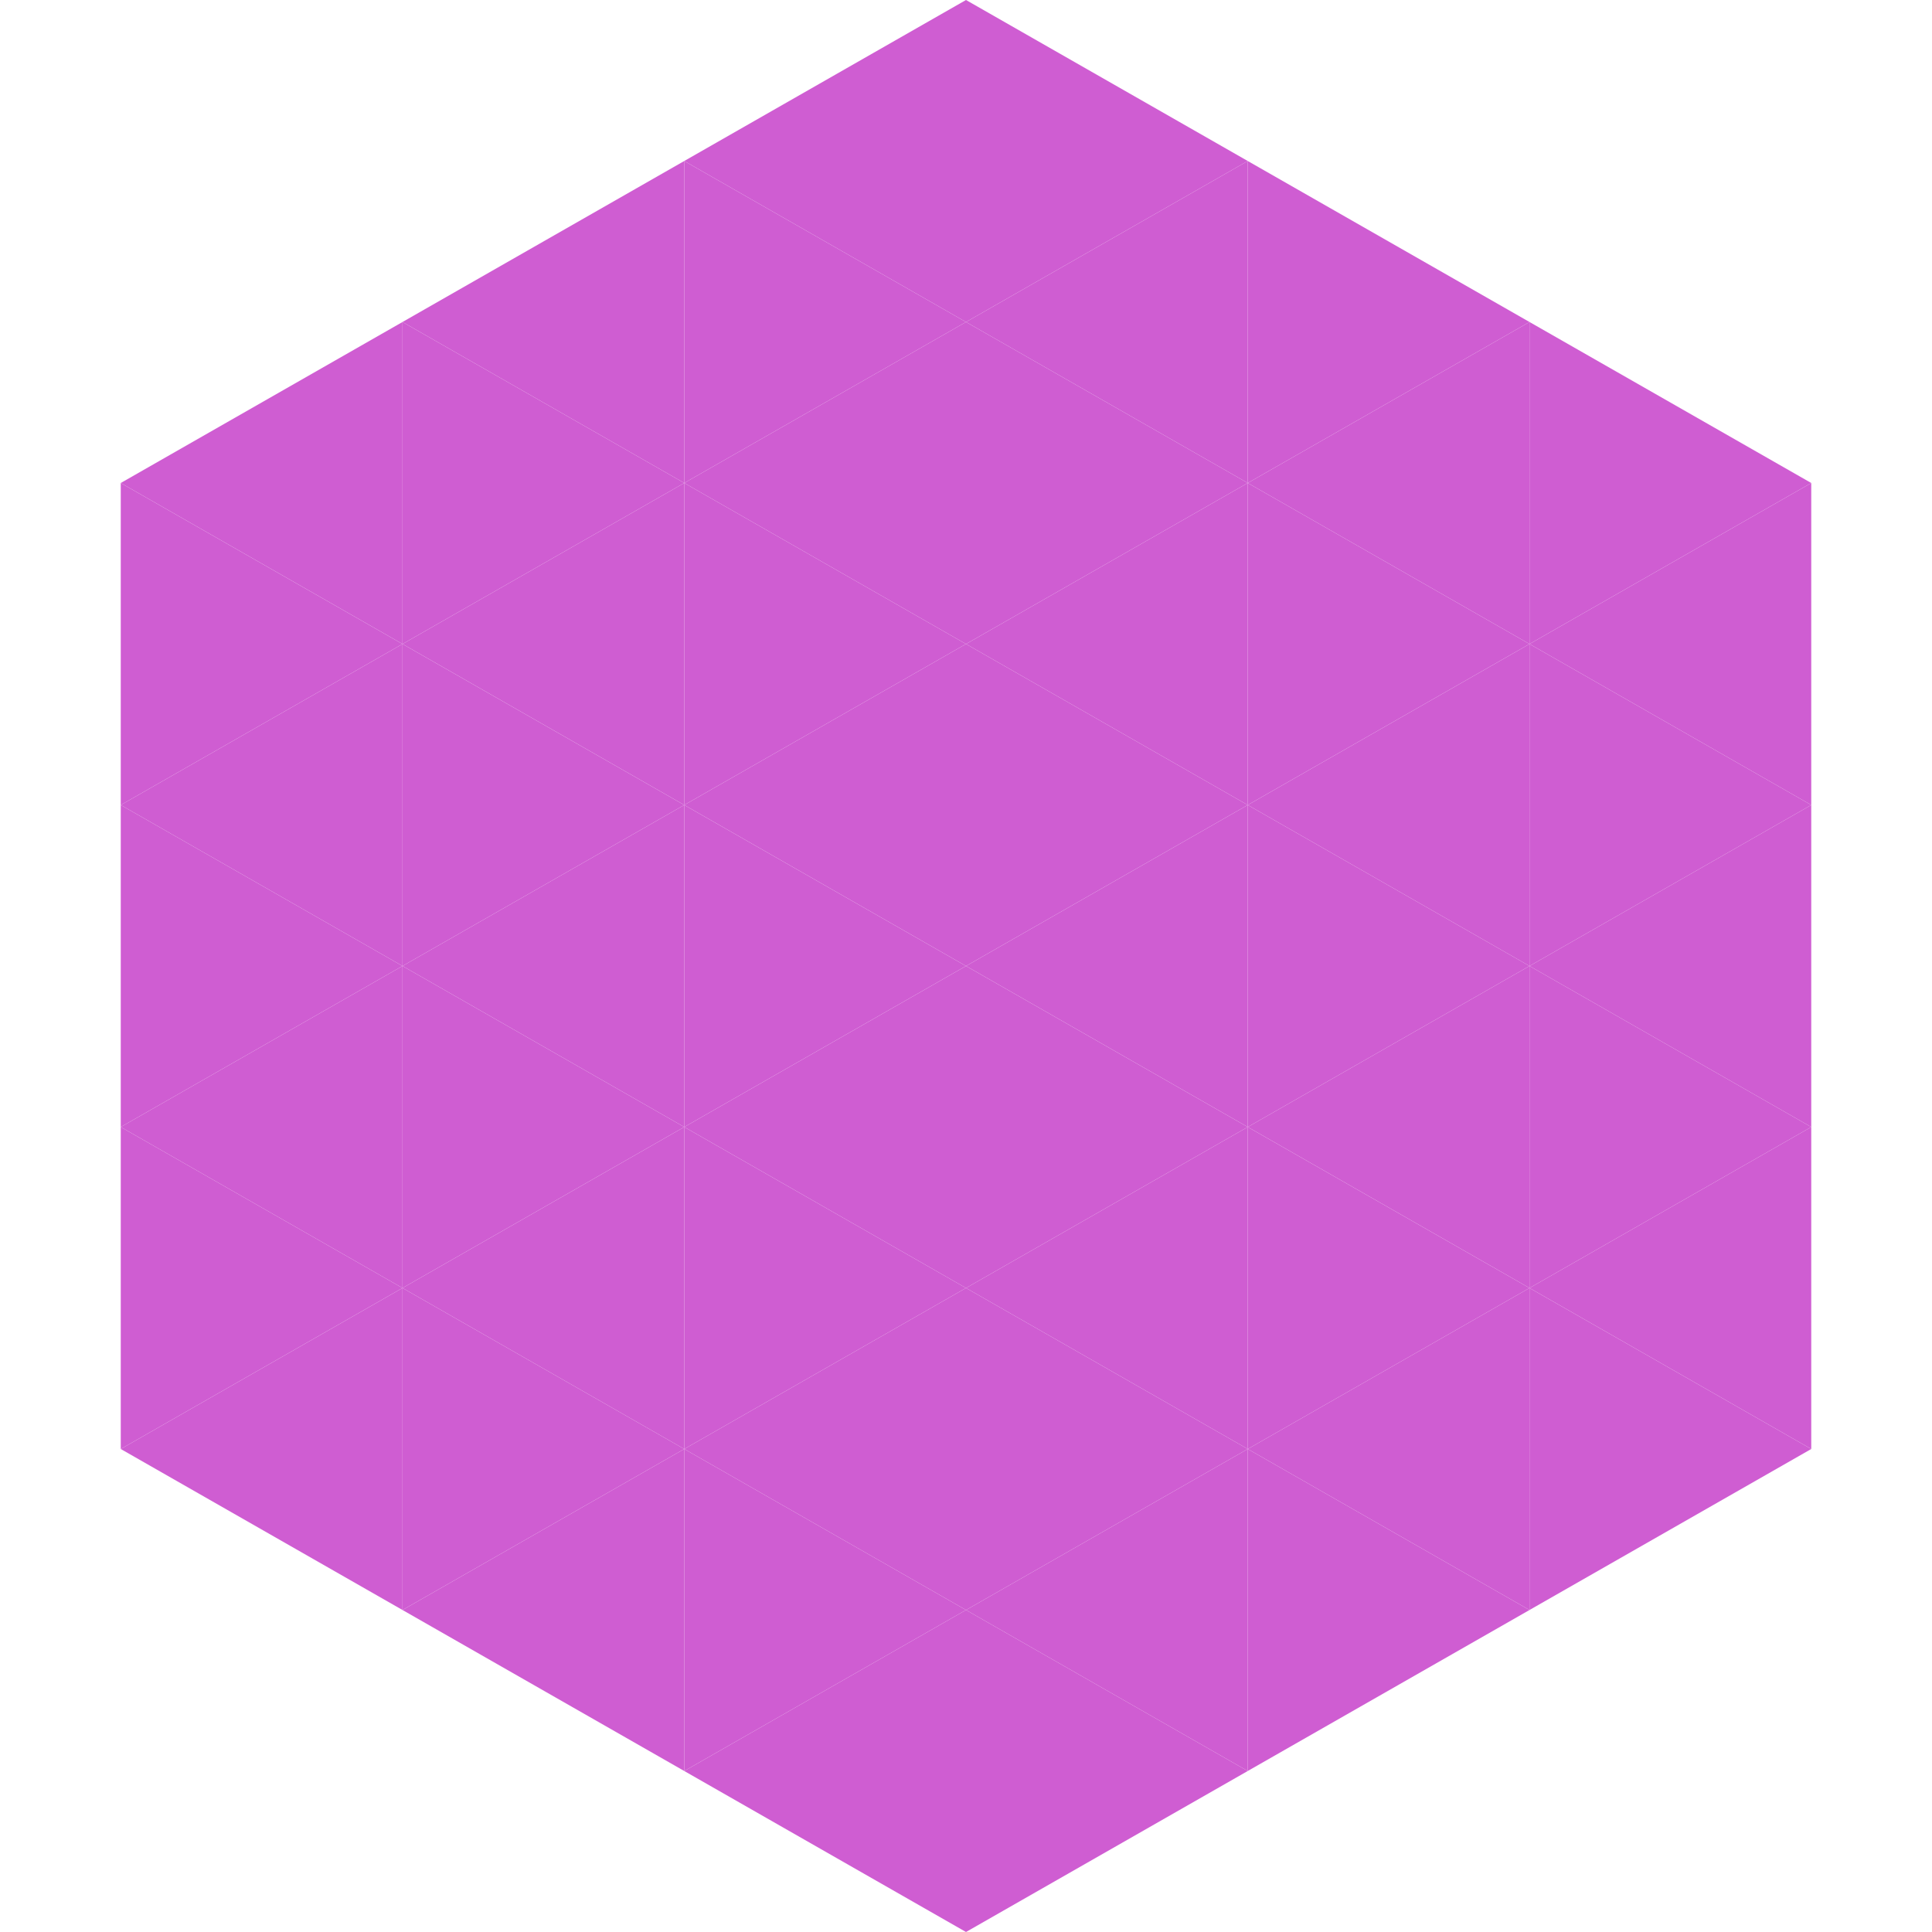 <?xml version="1.0"?>
<!-- Generated by SVGo -->
<svg width="240" height="240"
     xmlns="http://www.w3.org/2000/svg"
     xmlns:xlink="http://www.w3.org/1999/xlink">
<polygon points="50,40 15,60 50,80" style="fill:rgb(207,93,210)" />
<polygon points="190,40 225,60 190,80" style="fill:rgb(207,93,210)" />
<polygon points="15,60 50,80 15,100" style="fill:rgb(207,93,210)" />
<polygon points="225,60 190,80 225,100" style="fill:rgb(207,93,210)" />
<polygon points="50,80 15,100 50,120" style="fill:rgb(207,93,210)" />
<polygon points="190,80 225,100 190,120" style="fill:rgb(207,93,210)" />
<polygon points="15,100 50,120 15,140" style="fill:rgb(207,93,210)" />
<polygon points="225,100 190,120 225,140" style="fill:rgb(207,93,210)" />
<polygon points="50,120 15,140 50,160" style="fill:rgb(207,93,210)" />
<polygon points="190,120 225,140 190,160" style="fill:rgb(207,93,210)" />
<polygon points="15,140 50,160 15,180" style="fill:rgb(207,93,210)" />
<polygon points="225,140 190,160 225,180" style="fill:rgb(207,93,210)" />
<polygon points="50,160 15,180 50,200" style="fill:rgb(207,93,210)" />
<polygon points="190,160 225,180 190,200" style="fill:rgb(207,93,210)" />
<polygon points="15,180 50,200 15,220" style="fill:rgb(255,255,255); fill-opacity:0" />
<polygon points="225,180 190,200 225,220" style="fill:rgb(255,255,255); fill-opacity:0" />
<polygon points="50,0 85,20 50,40" style="fill:rgb(255,255,255); fill-opacity:0" />
<polygon points="190,0 155,20 190,40" style="fill:rgb(255,255,255); fill-opacity:0" />
<polygon points="85,20 50,40 85,60" style="fill:rgb(207,93,210)" />
<polygon points="155,20 190,40 155,60" style="fill:rgb(207,93,210)" />
<polygon points="50,40 85,60 50,80" style="fill:rgb(207,93,210)" />
<polygon points="190,40 155,60 190,80" style="fill:rgb(207,93,210)" />
<polygon points="85,60 50,80 85,100" style="fill:rgb(207,93,210)" />
<polygon points="155,60 190,80 155,100" style="fill:rgb(207,93,210)" />
<polygon points="50,80 85,100 50,120" style="fill:rgb(207,93,210)" />
<polygon points="190,80 155,100 190,120" style="fill:rgb(207,93,210)" />
<polygon points="85,100 50,120 85,140" style="fill:rgb(207,93,210)" />
<polygon points="155,100 190,120 155,140" style="fill:rgb(207,93,210)" />
<polygon points="50,120 85,140 50,160" style="fill:rgb(207,93,210)" />
<polygon points="190,120 155,140 190,160" style="fill:rgb(207,93,210)" />
<polygon points="85,140 50,160 85,180" style="fill:rgb(207,93,210)" />
<polygon points="155,140 190,160 155,180" style="fill:rgb(207,93,210)" />
<polygon points="50,160 85,180 50,200" style="fill:rgb(207,93,210)" />
<polygon points="190,160 155,180 190,200" style="fill:rgb(207,93,210)" />
<polygon points="85,180 50,200 85,220" style="fill:rgb(207,93,210)" />
<polygon points="155,180 190,200 155,220" style="fill:rgb(207,93,210)" />
<polygon points="120,0 85,20 120,40" style="fill:rgb(207,93,210)" />
<polygon points="120,0 155,20 120,40" style="fill:rgb(207,93,210)" />
<polygon points="85,20 120,40 85,60" style="fill:rgb(207,93,210)" />
<polygon points="155,20 120,40 155,60" style="fill:rgb(207,93,210)" />
<polygon points="120,40 85,60 120,80" style="fill:rgb(207,93,210)" />
<polygon points="120,40 155,60 120,80" style="fill:rgb(207,93,210)" />
<polygon points="85,60 120,80 85,100" style="fill:rgb(207,93,210)" />
<polygon points="155,60 120,80 155,100" style="fill:rgb(207,93,210)" />
<polygon points="120,80 85,100 120,120" style="fill:rgb(207,93,210)" />
<polygon points="120,80 155,100 120,120" style="fill:rgb(207,93,210)" />
<polygon points="85,100 120,120 85,140" style="fill:rgb(207,93,210)" />
<polygon points="155,100 120,120 155,140" style="fill:rgb(207,93,210)" />
<polygon points="120,120 85,140 120,160" style="fill:rgb(207,93,210)" />
<polygon points="120,120 155,140 120,160" style="fill:rgb(207,93,210)" />
<polygon points="85,140 120,160 85,180" style="fill:rgb(207,93,210)" />
<polygon points="155,140 120,160 155,180" style="fill:rgb(207,93,210)" />
<polygon points="120,160 85,180 120,200" style="fill:rgb(207,93,210)" />
<polygon points="120,160 155,180 120,200" style="fill:rgb(207,93,210)" />
<polygon points="85,180 120,200 85,220" style="fill:rgb(207,93,210)" />
<polygon points="155,180 120,200 155,220" style="fill:rgb(207,93,210)" />
<polygon points="120,200 85,220 120,240" style="fill:rgb(207,93,210)" />
<polygon points="120,200 155,220 120,240" style="fill:rgb(207,93,210)" />
<polygon points="85,220 120,240 85,260" style="fill:rgb(255,255,255); fill-opacity:0" />
<polygon points="155,220 120,240 155,260" style="fill:rgb(255,255,255); fill-opacity:0" />
</svg>
